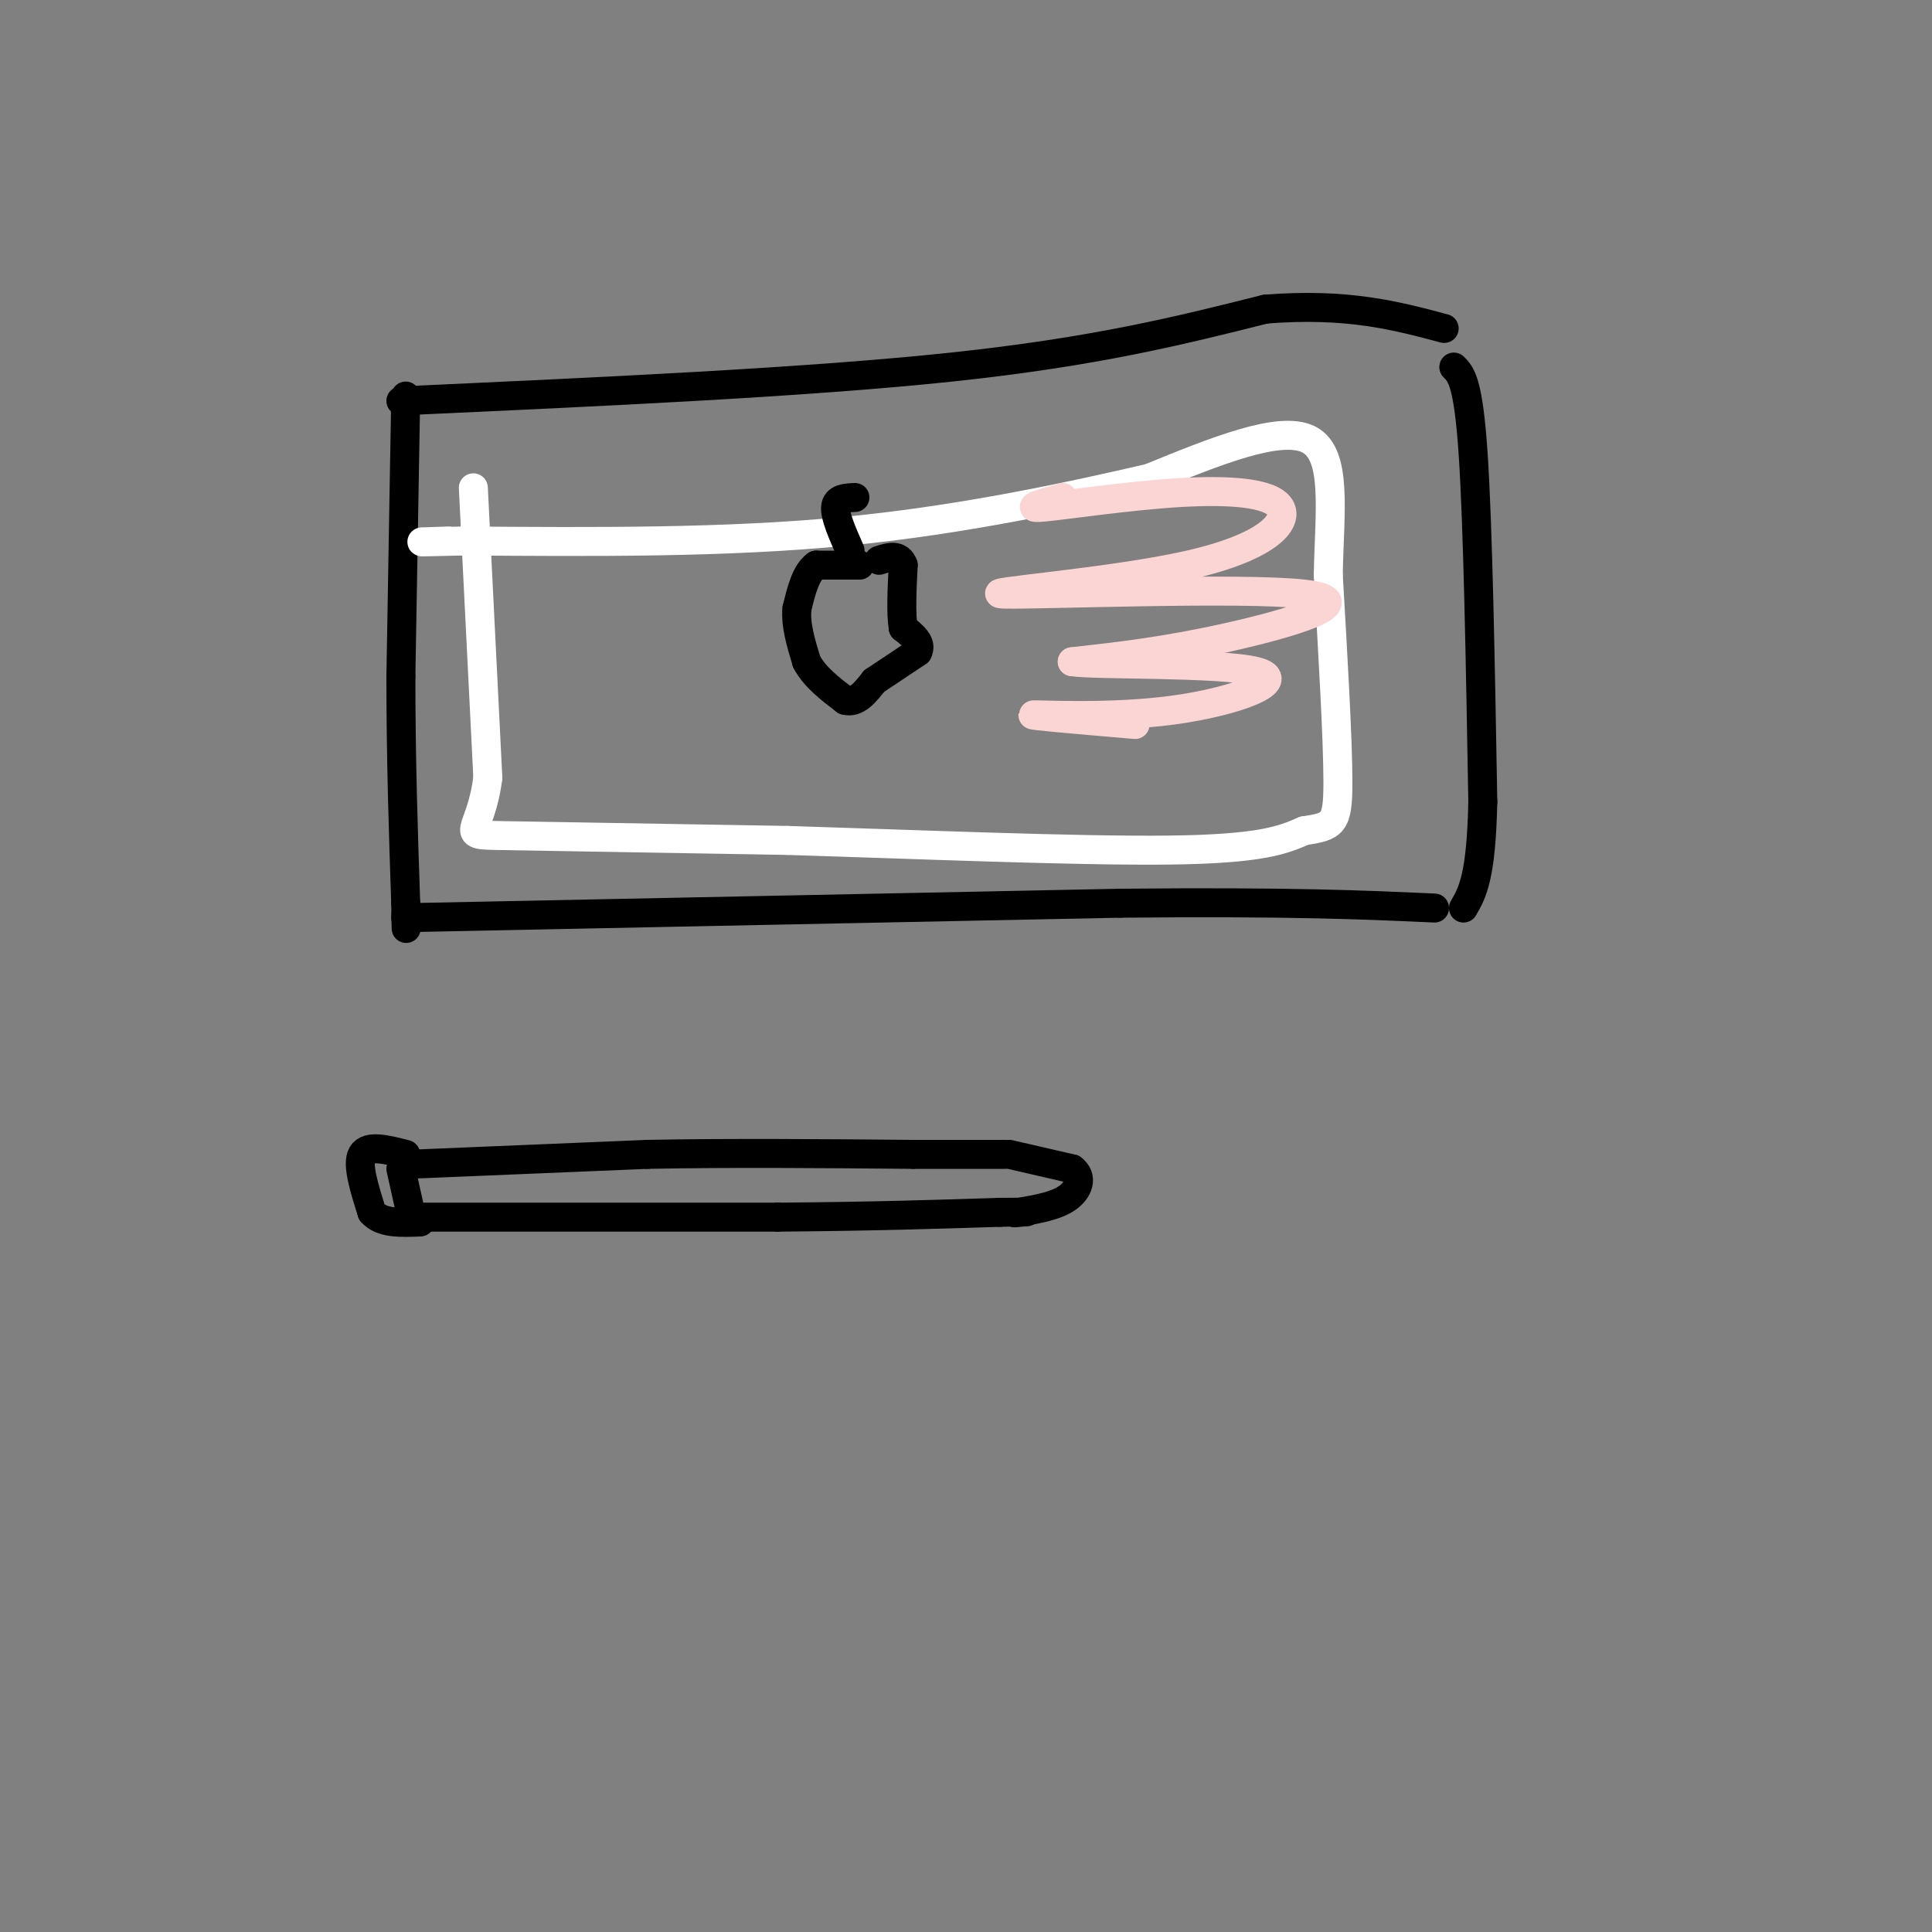 <svg viewBox='0 0 400 400' version='1.1' xmlns='http://www.w3.org/2000/svg' xmlns:xlink='http://www.w3.org/1999/xlink'><rect x="0" y="0" width="400" height="400" fill="#808080" stroke="none"/><g fill='none' stroke='rgb(0,0,0)' stroke-width='6' stroke-linecap='round' stroke-linejoin='round'><path d='M84,82c0.000,0.000 -1.000,58.000 -1,58'/><path d='M83,140c0.000,17.500 0.500,32.250 1,47'/><path d='M84,187c0.167,8.167 0.083,5.083 0,2'/><path d='M84,190c0.000,0.000 148.000,-3.000 148,-3'/><path d='M232,187c35.500,-0.333 50.250,0.333 65,1'/><path d='M301,76c1.500,1.500 3.000,3.000 4,18c1.000,15.000 1.500,43.500 2,72'/><path d='M307,166c-0.333,15.667 -2.167,18.833 -4,22'/><path d='M83,83c42.083,-1.917 84.167,-3.833 114,-7c29.833,-3.167 47.417,-7.583 65,-12'/><path d='M262,64c17.000,-1.333 27.000,1.333 37,4'/></g>
<g fill='none' stroke='rgb(255,255,255)' stroke-width='6' stroke-linecap='round' stroke-linejoin='round'><path d='M98,101c0.000,0.000 3.000,60.000 3,60'/><path d='M101,161c-1.489,11.956 -6.711,11.844 3,12c9.711,0.156 34.356,0.578 59,1'/><path d='M163,174c25.489,0.778 59.711,2.222 79,2c19.289,-0.222 23.644,-2.111 28,-4'/><path d='M270,172c6.000,-0.933 7.000,-1.267 7,-10c0.000,-8.733 -1.000,-25.867 -2,-43'/><path d='M275,119c0.267,-13.267 1.933,-24.933 -4,-28c-5.933,-3.067 -19.467,2.467 -33,8'/><path d='M238,99c-15.622,3.600 -38.178,8.600 -63,11c-24.822,2.400 -51.911,2.200 -79,2'/><path d='M96,112c-13.667,0.333 -8.333,0.167 -3,0'/></g>
<g fill='none' stroke='rgb(0,0,0)' stroke-width='6' stroke-linecap='round' stroke-linejoin='round'><path d='M178,117c0.000,0.000 -9.000,0.000 -9,0'/><path d='M169,117c-2.167,1.500 -3.083,5.250 -4,9'/><path d='M165,126c-0.333,3.333 0.833,7.167 2,11'/><path d='M167,137c1.667,3.167 4.833,5.583 8,8'/><path d='M175,145c2.333,0.667 4.167,-1.667 6,-4'/><path d='M181,141c2.500,-1.667 5.750,-3.833 9,-6'/><path d='M190,135c1.000,-1.833 -1.000,-3.417 -3,-5'/><path d='M187,130c-0.500,-3.000 -0.250,-8.000 0,-13'/><path d='M187,117c-0.833,-2.333 -2.917,-1.667 -5,-1'/><path d='M176,114c-1.583,-3.583 -3.167,-7.167 -3,-9c0.167,-1.833 2.083,-1.917 4,-2'/><path d='M86,241c0.000,0.000 48.000,-2.000 48,-2'/><path d='M134,239c17.167,-0.333 36.083,-0.167 55,0'/><path d='M189,239c12.333,0.000 15.667,0.000 19,0'/><path d='M86,252c0.000,0.000 75.000,0.000 75,0'/><path d='M161,252c20.167,-0.167 33.083,-0.583 46,-1'/><path d='M207,251c8.167,-0.167 5.583,-0.083 3,0'/><path d='M210,251c0.000,0.000 0.100,0.100 0.1,0.1'/><path d='M209,239c0.000,0.000 13.000,3.000 13,3'/><path d='M222,242c2.244,1.667 1.356,4.333 -1,6c-2.356,1.667 -6.178,2.333 -10,3'/><path d='M84,239c-3.917,-1.000 -7.833,-2.000 -9,0c-1.167,2.000 0.417,7.000 2,12'/><path d='M77,251c2.000,2.333 6.000,2.167 10,2'/><path d='M83,242c0.000,0.000 2.000,9.000 2,9'/></g>
<g fill='none' stroke='rgb(251,212,212)' stroke-width='6' stroke-linecap='round' stroke-linejoin='round'><path d='M220,103c-4.190,1.193 -8.380,2.386 -4,2c4.380,-0.386 17.332,-2.350 28,-3c10.668,-0.650 19.054,0.013 21,3c1.946,2.987 -2.548,8.298 -19,12c-16.452,3.702 -44.864,5.797 -38,6c6.864,0.203 49.002,-1.484 62,0c12.998,1.484 -3.143,6.138 -16,9c-12.857,2.862 -22.428,3.931 -32,5'/><path d='M222,137c4.156,0.751 30.547,0.129 38,2c7.453,1.871 -4.032,6.234 -17,8c-12.968,1.766 -27.419,0.933 -29,1c-1.581,0.067 9.710,1.033 21,2'/></g>
</svg>